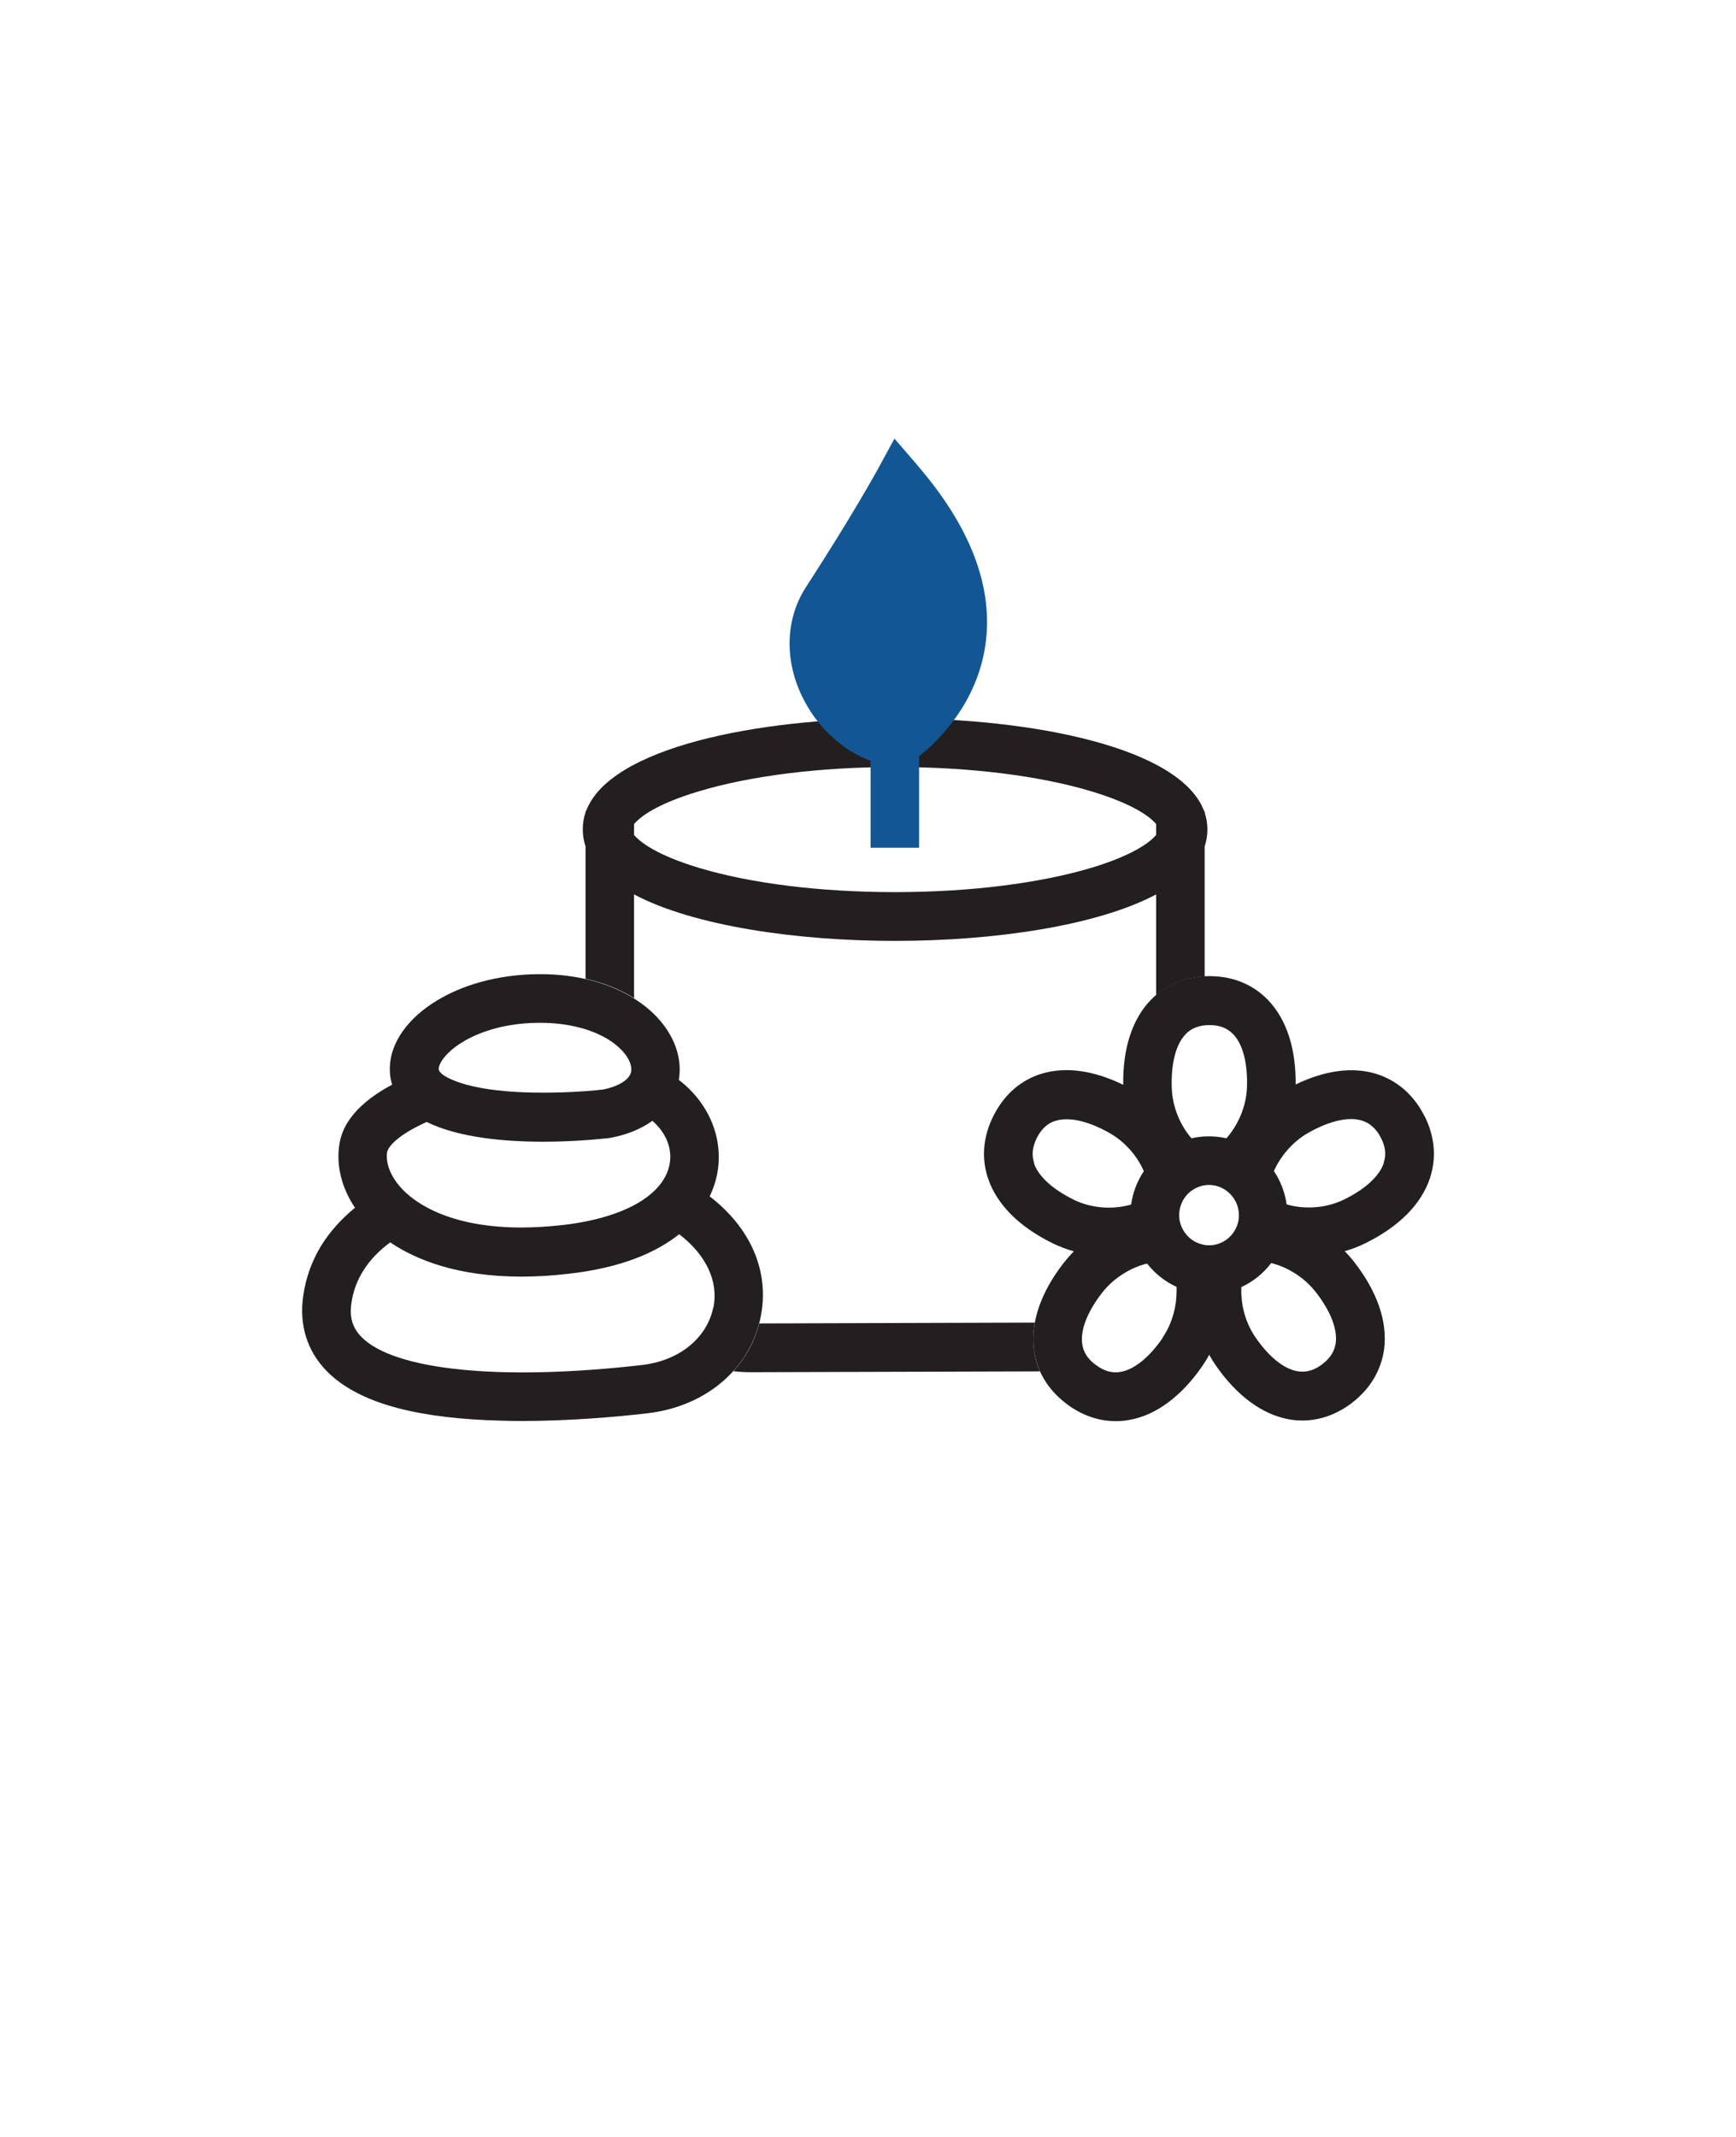 <svg width="65" height="80" viewBox="0 0 65 80" fill="none" xmlns="http://www.w3.org/2000/svg">
<g id="icon-32 1">
<path id="Vector" d="M38.715 50.541C38.672 50.211 38.684 49.863 38.745 49.514L28.43 49.545C28.254 50.223 27.92 50.828 27.458 51.334C27.677 51.359 27.895 51.371 28.12 51.371H28.138L38.939 51.34C38.824 51.09 38.751 50.821 38.715 50.541ZM45.105 30.418V30.369H45.087C44.2 27.982 38.678 26.889 33.514 26.889C28.351 26.889 22.829 27.982 21.942 30.369H21.924V30.418C21.851 30.62 21.821 30.834 21.821 31.053C21.821 31.273 21.857 31.487 21.924 31.689V36.641C22.598 36.794 23.212 37.032 23.74 37.368V33.484C25.976 34.669 29.839 35.224 33.514 35.224C37.19 35.224 41.053 34.669 43.289 33.484V37.258C43.787 36.831 44.407 36.586 45.105 36.556V31.689C45.172 31.487 45.208 31.273 45.208 31.053C45.208 30.834 45.172 30.62 45.105 30.418ZM43.289 31.255C43.064 31.53 42.432 32.012 40.883 32.482C38.927 33.069 36.309 33.398 33.514 33.398C30.72 33.398 28.102 33.075 26.146 32.482C24.597 32.012 23.965 31.53 23.74 31.255V30.852C23.965 30.577 24.597 30.095 26.146 29.631C28.102 29.038 30.72 28.715 33.514 28.715C36.309 28.715 38.927 29.038 40.883 29.631C42.432 30.101 43.064 30.577 43.289 30.852V31.255Z" fill="#231F20"/>
<path id="Vector_2" d="M34.347 17.411L33.49 16.421L32.864 17.57C32.864 17.57 31.953 19.243 30.173 21.985C29.414 23.157 29.359 24.696 30.04 26.088C30.593 27.224 31.546 28.098 32.597 28.482V31.737H34.413V28.311C35.088 27.774 36.582 26.363 36.898 24.128C37.202 21.979 36.339 19.719 34.341 17.411H34.347Z" fill="#125794"/>
<path id="Vector_3" d="M26.571 44.788C26.717 44.489 26.796 44.22 26.838 44.018C27.124 42.675 26.571 41.313 25.417 40.428C25.599 39.34 24.998 38.199 23.825 37.435C22.847 36.794 21.578 36.458 20.15 36.47C18.643 36.482 17.234 36.873 16.183 37.569C15.126 38.266 14.549 39.2 14.598 40.122C14.604 40.287 14.634 40.452 14.683 40.605C13.917 41.014 13.2 41.569 12.872 42.284C12.8 42.443 12.751 42.602 12.721 42.76C12.569 43.579 12.775 44.446 13.292 45.215C12.775 45.637 12.356 46.107 12.034 46.62C11.682 47.194 11.451 47.829 11.354 48.507C11.196 49.594 11.493 50.559 12.21 51.304C13.286 52.421 15.254 53.032 18.224 53.166C18.662 53.185 19.105 53.197 19.537 53.197C21.304 53.197 23.011 53.05 24.232 52.91C26.419 52.66 28.084 51.249 28.479 49.313C28.825 47.615 28.12 45.979 26.565 44.782L26.571 44.788ZM17.192 39.09C17.635 38.797 18.607 38.302 20.168 38.29C20.186 38.29 20.205 38.29 20.223 38.29C21.256 38.29 22.185 38.528 22.841 38.956C23.461 39.365 23.686 39.835 23.631 40.122C23.582 40.373 23.285 40.592 22.829 40.727C22.75 40.751 22.671 40.77 22.586 40.788C21.857 40.873 20.32 40.971 18.923 40.849C18.078 40.776 17.283 40.617 16.736 40.33C16.645 40.281 16.432 40.153 16.426 40.024C16.42 39.859 16.621 39.469 17.204 39.084L17.192 39.09ZM14.507 43.102C14.507 43.102 14.507 43.078 14.525 43.047C14.64 42.797 15.084 42.4 15.977 42.003C17.18 42.595 18.911 42.742 20.338 42.742C21.59 42.742 22.61 42.626 22.829 42.602L22.896 42.589C23.503 42.473 24.02 42.253 24.427 41.96C24.949 42.412 25.192 43.029 25.064 43.621C24.943 44.195 24.506 44.69 23.819 45.075C23.133 45.459 22.191 45.734 21.055 45.863C20.496 45.924 19.986 45.954 19.518 45.954C17.987 45.954 16.918 45.655 16.189 45.307C15.594 45.02 15.229 44.702 15.029 44.482C14.616 44.037 14.421 43.518 14.501 43.09L14.507 43.102ZM26.705 48.953C26.468 50.101 25.423 50.944 24.032 51.102C18.765 51.707 14.737 51.304 13.522 50.04C13.194 49.698 13.079 49.307 13.158 48.782C13.219 48.354 13.364 47.951 13.589 47.591C13.832 47.194 14.172 46.834 14.61 46.51C15.576 47.163 17.125 47.792 19.518 47.792C20.059 47.792 20.636 47.762 21.268 47.688C23.297 47.463 24.597 46.87 25.429 46.205C26.437 46.974 26.911 47.969 26.711 48.953H26.705Z" fill="#231F20"/>
<path id="Vector_4" d="M53.343 41.795C53.324 41.765 53.306 41.728 53.288 41.692C52.887 40.941 52.267 40.428 51.508 40.195C50.627 39.933 49.6 40.073 48.513 40.599C48.525 39.255 48.173 38.168 47.486 37.447C46.934 36.867 46.193 36.556 45.342 36.544C45.306 36.544 45.263 36.544 45.227 36.544C44.376 36.556 43.635 36.867 43.082 37.441C42.39 38.162 42.037 39.255 42.056 40.611C40.956 40.073 39.911 39.927 39.024 40.189C38.259 40.415 37.645 40.934 37.244 41.685C37.226 41.722 37.208 41.759 37.19 41.789C36.807 42.553 36.74 43.359 36.995 44.116C37.159 44.605 37.451 45.056 37.858 45.466C38.265 45.875 38.787 46.235 39.419 46.547C39.674 46.669 39.941 46.773 40.209 46.846C40.075 46.98 39.948 47.127 39.826 47.279C38.964 48.391 38.581 49.514 38.714 50.534C38.818 51.328 39.231 52.018 39.911 52.537C39.941 52.562 39.972 52.586 40.008 52.611C40.555 53.002 41.157 53.203 41.776 53.203C41.94 53.203 42.104 53.191 42.268 53.16C42.772 53.075 43.264 52.855 43.726 52.513C44.188 52.171 44.631 51.707 45.026 51.127C45.117 50.992 45.202 50.858 45.275 50.718C45.348 50.852 45.427 50.974 45.512 51.102C46.308 52.257 47.268 52.959 48.27 53.136C48.434 53.166 48.598 53.179 48.762 53.179C49.382 53.179 49.983 52.977 50.53 52.586C50.56 52.568 50.591 52.544 50.627 52.513C51.301 51.994 51.714 51.304 51.824 50.51C51.957 49.49 51.575 48.366 50.712 47.255C50.597 47.108 50.475 46.968 50.348 46.84C50.609 46.766 50.87 46.669 51.113 46.547C52.37 45.93 53.209 45.093 53.537 44.116C53.792 43.359 53.725 42.553 53.343 41.789V41.795ZM44.388 38.718C44.607 38.492 44.892 38.382 45.257 38.376H45.3C45.67 38.376 45.956 38.492 46.174 38.718C46.533 39.09 46.715 39.786 46.691 40.684C46.666 41.496 46.296 42.192 45.919 42.614C45.706 42.565 45.488 42.541 45.263 42.541C45.038 42.541 44.82 42.565 44.613 42.614C44.242 42.192 43.89 41.502 43.872 40.69C43.848 39.798 44.03 39.096 44.388 38.724V38.718ZM38.721 43.542C38.623 43.243 38.654 42.937 38.818 42.608L38.836 42.571C39.012 42.241 39.237 42.04 39.541 41.954C40.039 41.808 40.737 41.966 41.515 42.4C42.177 42.766 42.614 43.347 42.827 43.847C42.584 44.214 42.414 44.635 42.353 45.093C41.806 45.258 40.974 45.289 40.209 44.916C39.413 44.525 38.879 44.037 38.714 43.548L38.721 43.542ZM43.532 50.089C43.028 50.821 42.463 51.273 41.958 51.359C41.649 51.414 41.351 51.334 41.053 51.114L41.035 51.102L41.017 51.09C40.719 50.87 40.555 50.608 40.519 50.296C40.452 49.783 40.713 49.111 41.26 48.403C41.746 47.78 42.414 47.432 42.949 47.304C43.24 47.676 43.617 47.976 44.054 48.177C44.054 48.232 44.054 48.287 44.054 48.342C44.054 48.867 43.914 49.514 43.526 50.083L43.532 50.089ZM46.387 45.508C46.387 45.685 46.344 45.85 46.265 46.003C46.114 46.308 45.822 46.534 45.476 46.602C45.409 46.614 45.336 46.62 45.269 46.62C45.196 46.62 45.117 46.614 45.05 46.595C44.71 46.528 44.425 46.302 44.273 45.997C44.2 45.856 44.157 45.698 44.151 45.533C44.151 45.521 44.151 45.502 44.151 45.49C44.151 45.185 44.273 44.904 44.467 44.702C44.564 44.605 44.68 44.519 44.807 44.464C44.947 44.397 45.105 44.36 45.269 44.36C45.433 44.36 45.591 44.397 45.731 44.464C45.858 44.525 45.974 44.605 46.071 44.708C46.265 44.91 46.387 45.185 46.387 45.49C46.387 45.49 46.387 45.502 46.387 45.508ZM50.014 50.272C49.971 50.583 49.807 50.846 49.515 51.066L49.485 51.09C49.187 51.31 48.89 51.389 48.58 51.334C48.07 51.249 47.511 50.797 47.007 50.064C46.581 49.447 46.454 48.733 46.478 48.183C46.922 47.982 47.304 47.67 47.596 47.285C48.13 47.414 48.792 47.762 49.272 48.379C49.819 49.081 50.08 49.759 50.014 50.272ZM51.812 43.542C51.648 44.031 51.119 44.519 50.317 44.91C49.552 45.282 48.72 45.252 48.173 45.087C48.112 44.629 47.942 44.208 47.699 43.841C47.918 43.34 48.355 42.76 49.011 42.394C49.6 42.064 50.147 41.893 50.591 41.893C50.73 41.893 50.864 41.911 50.986 41.948C51.283 42.04 51.514 42.241 51.69 42.565L51.708 42.602C51.879 42.931 51.909 43.237 51.806 43.536L51.812 43.542Z" fill="#231F20"/>
</g>
</svg>
